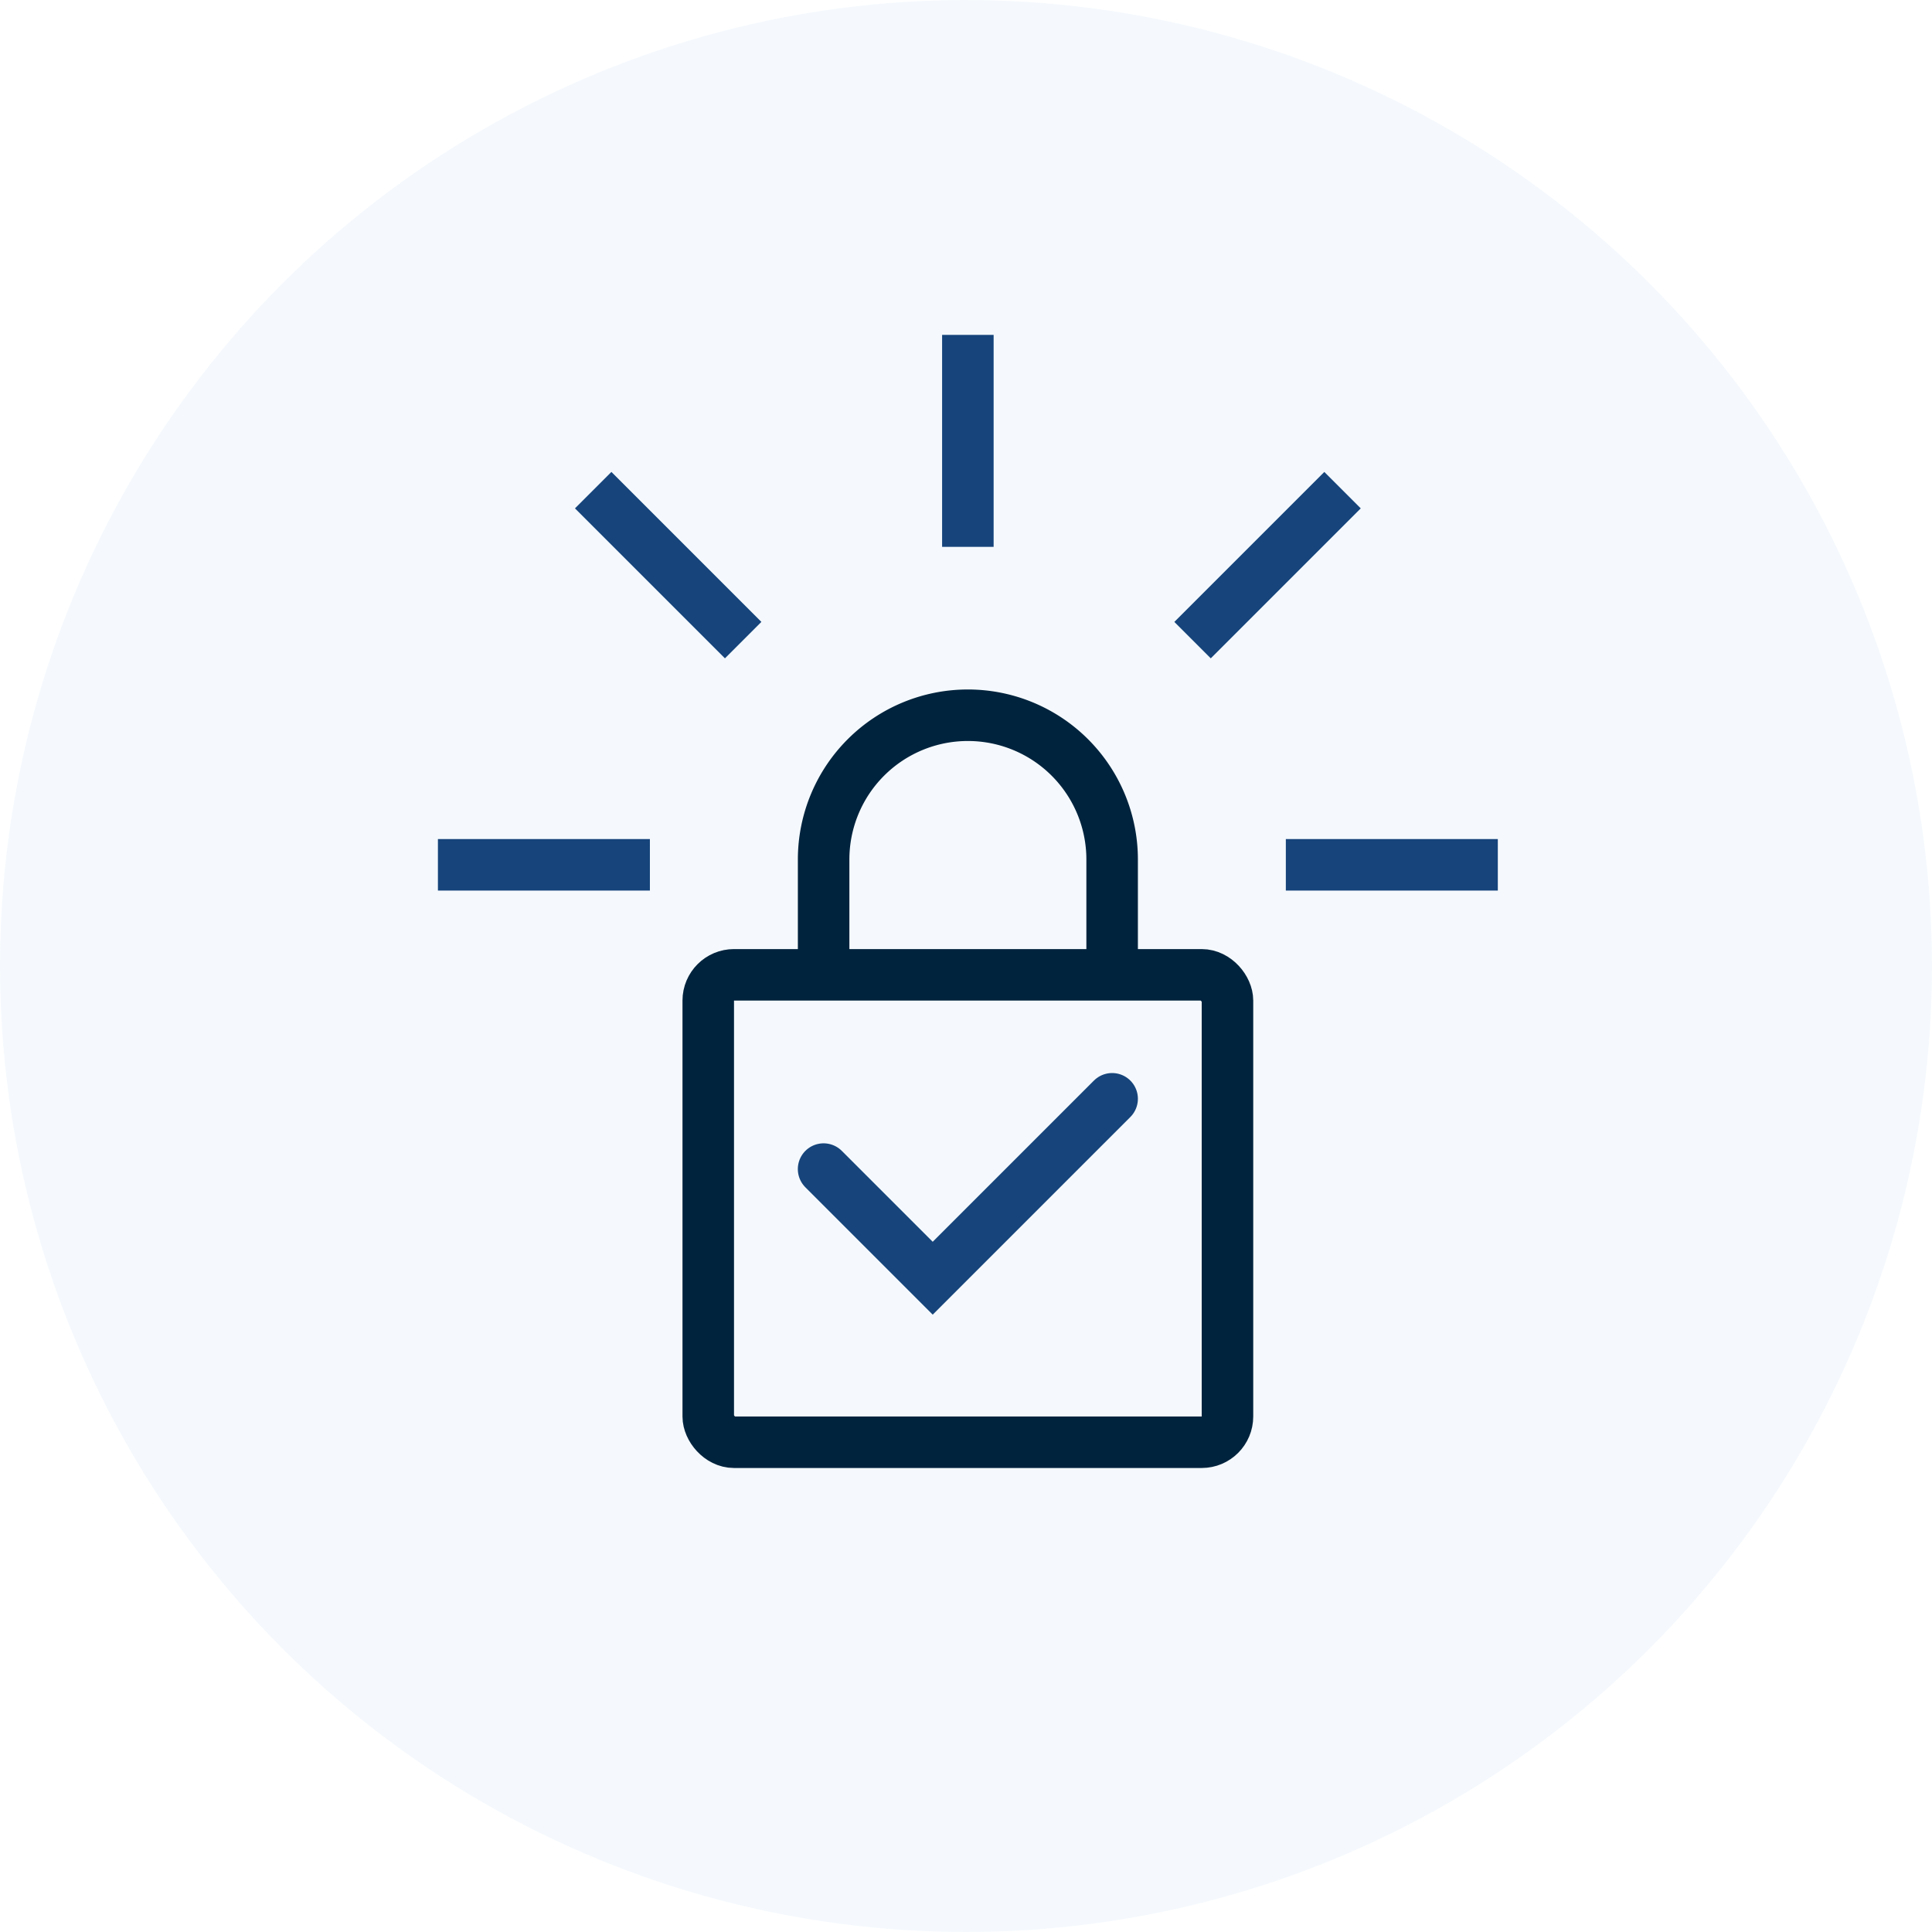 <svg xmlns="http://www.w3.org/2000/svg" width="150" height="150" viewBox="0 0 150 150">
  <g id="low-code-seo-2020-platform-features-6" transform="translate(-602 -2990)">
    <circle id="Ellipse_952" data-name="Ellipse 952" cx="75" cy="75" r="75" transform="translate(602 2990)" fill="#006ce0" opacity="0.04"/>
    <g id="Group_5554" data-name="Group 5554" transform="translate(1225.895 2672.487)">
      <line id="Line_833" data-name="Line 833" y2="16.458" transform="translate(-548.75 343.513)" fill="none" stroke="#16447b" stroke-width="4"/>
      <line id="Line_835" data-name="Line 835" x2="11.644" y2="11.644" transform="translate(-577.84 355.568)" fill="none" stroke="#16447b" stroke-width="4"/>
      <line id="Line_837" data-name="Line 837" x2="16.458" transform="translate(-589.895 384.657)" fill="none" stroke="#16447b" stroke-width="4"/>
      <line id="Line_838" data-name="Line 838" x2="16.458" transform="translate(-524.063 384.657)" fill="none" stroke="#16447b" stroke-width="4"/>
      <line id="Line_840" data-name="Line 840" y1="11.644" x2="11.644" transform="translate(-531.305 355.568)" fill="none" stroke="#16447b" stroke-width="4"/>
      <rect id="Rectangle_5877" data-name="Rectangle 5877" width="40.313" height="36.289" rx="2" transform="translate(-568.907 393.199)" fill="none" stroke="#00233d" stroke-width="4"/>
      <path id="Path_5397" data-name="Path 5397" d="M-559.949,393.2v-8.956a11.2,11.2,0,0,1,11.2-11.2,11.2,11.2,0,0,1,11.2,11.2V393.2" fill="none" stroke="#00233d" stroke-width="4"/>
      <path id="Path_5610" data-name="Path 5610" d="M-559.952,408.28l8.473,8.473,13.93-13.93" fill="none" stroke="#16447b" stroke-linecap="round" stroke-width="4"/>
    </g>
  </g>
</svg>
